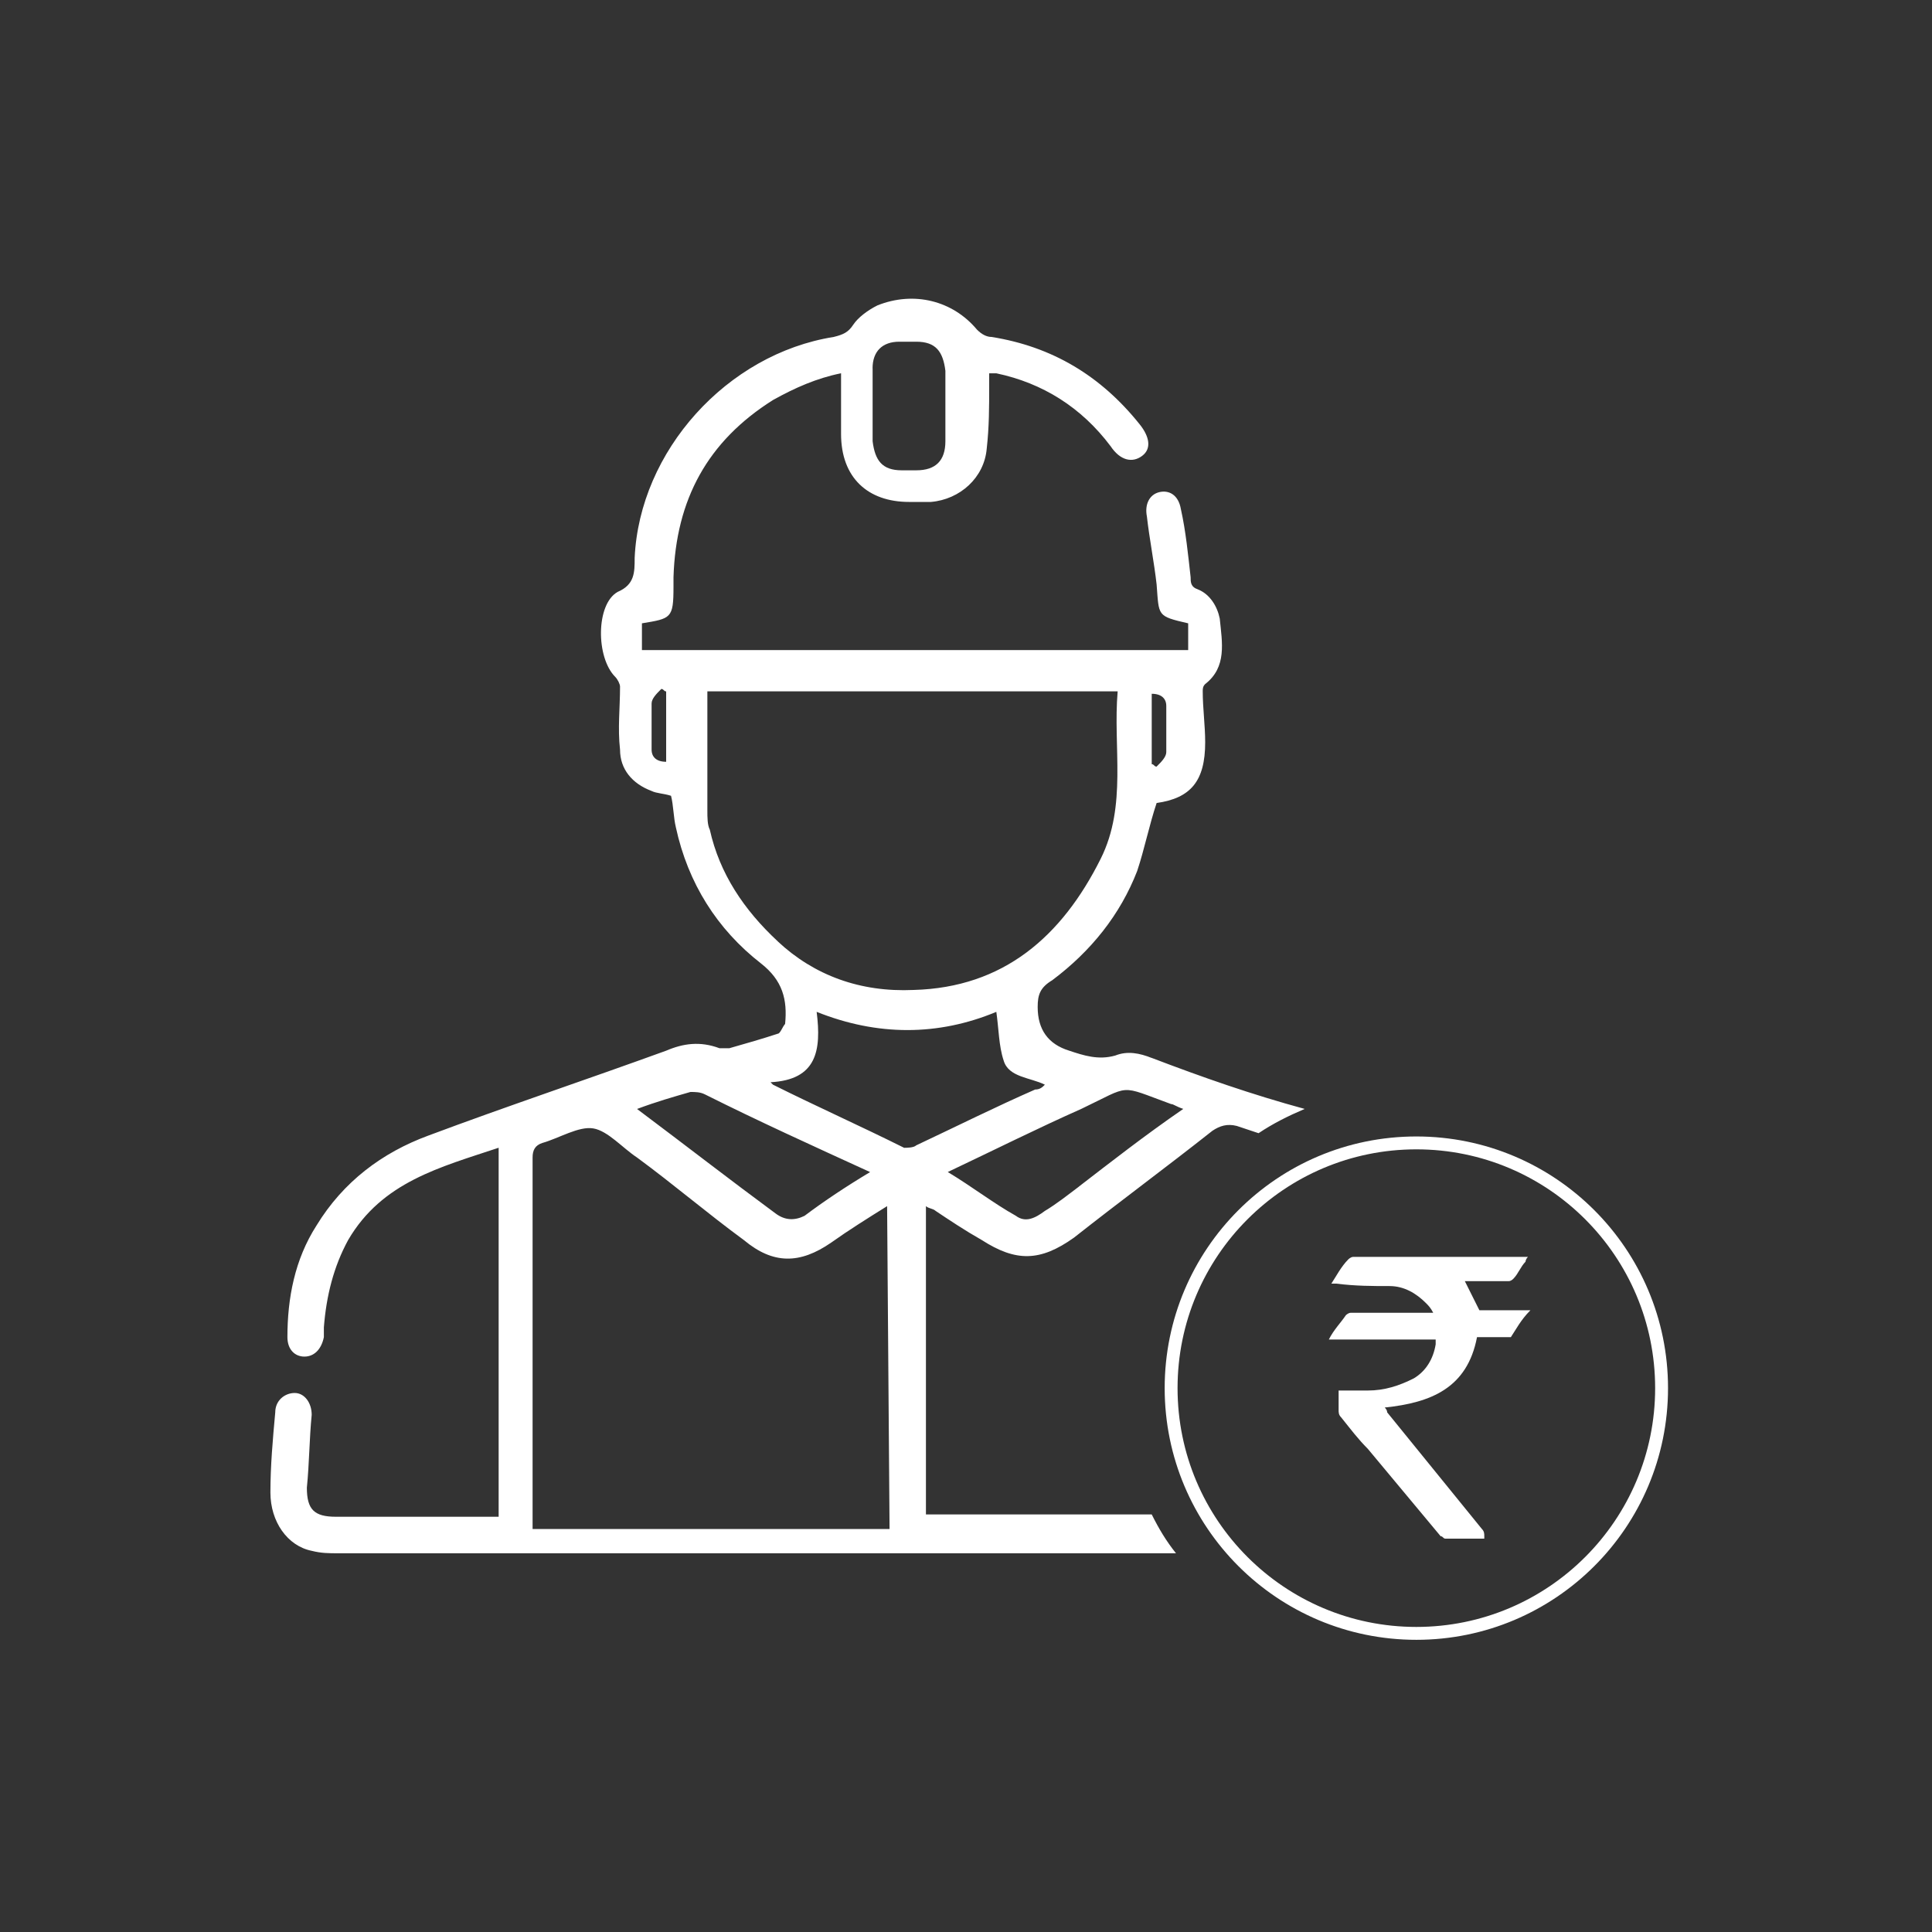 <?xml version="1.0" encoding="UTF-8"?>
<svg id="Layer_1" data-name="Layer 1" xmlns="http://www.w3.org/2000/svg" viewBox="0 0 300 300">
  <rect x="0" y="0" width="300" height="300" fill="#333333" stroke="none"/>
  <defs>
    <style>
      .cls-1 {
        fill: #fff;
        stroke-width: 0px;
      }

      .cls-2 {
        fill: none;
        stroke: #fff;
        stroke-miterlimit: 10;
        stroke-width: 2px;
      }
    </style>
  </defs>
  <path class="cls-1" d="M178.84,164.28c-1.88-.75-3.77-1.13-5.65-.38-2.64.75-4.9,0-7.16-.75q-4.9-1.51-4.9-6.79c0-1.89.38-3.02,2.26-4.15,6.03-4.52,10.56-10.18,13.19-16.96,1.13-3.39,1.88-7.16,3.02-10.56,5.28-.75,7.54-3.39,7.54-9.42,0-2.64-.38-5.28-.38-7.92,0-.38,0-.75.38-1.13,3.39-2.64,2.64-6.41,2.26-10.18-.38-1.88-1.51-3.77-3.39-4.52-1.13-.38-1.13-1.13-1.13-1.89-.38-3.39-.75-7.16-1.51-10.56-.38-2.26-1.89-3.02-3.39-2.64s-2.26,1.89-1.89,3.77c.38,3.39,1.13,7.16,1.51,10.56.38,4.9,0,4.9,4.9,6.03v4.15h-84.82v-4.15c4.52-.75,4.9-.75,4.9-5.65v-1.51c.38-12.06,5.28-21.11,15.46-27.52,3.39-1.89,6.79-3.39,10.56-4.15v9.42c0,6.79,4.15,10.56,10.56,10.56h3.39c4.52-.38,8.29-3.77,8.67-8.29.38-3.39.38-6.41.38-9.8v-1.88h1.13c7.16,1.51,13.19,5.28,17.72,11.31,1.51,2.26,3.39,2.64,4.9,1.51s1.13-3.02-.38-4.9c-6.03-7.54-13.57-12.06-23-13.57-.75,0-1.51-.38-2.26-1.13-3.77-4.52-9.8-6.03-15.46-3.77-1.51.75-3.02,1.88-3.77,3.02s-1.51,1.51-3.02,1.88c-16.59,2.64-30.16,17.72-30.91,34.31,0,2.26,0,4.15-2.64,5.28-3.39,1.89-3.39,10.18-.38,13.19.38.38.75,1.13.75,1.51,0,3.39-.38,6.41,0,9.8,0,3.02,1.88,5.28,4.9,6.41.75.38,1.89.38,3.02.75.38,1.51.38,3.39.75,4.9,1.88,8.67,6.41,15.83,13.19,21.11,3.39,2.64,4.15,5.65,3.77,9.42h0c-.38.38-.75,1.51-1.13,1.51-2.26.75-4.9,1.51-7.54,2.26h-1.51c-3.02-1.13-5.65-.75-8.29.38-12.44,4.52-24.88,8.67-36.95,13.19-7.16,2.64-13.19,7.16-17.34,13.95-3.39,5.28-4.52,11.31-4.52,17.34,0,1.89,1.13,3.02,2.64,3.02s2.64-1.13,3.02-3.02v-1.51c.38-4.9,1.51-9.42,3.77-13.57,5.28-9.05,14.33-11.31,23.37-14.33v57.3h-25.26c-3.39,0-4.52-1.13-4.52-4.52.38-3.77.38-7.54.75-11.31,0-1.88-1.13-3.39-2.64-3.39s-3.02,1.13-3.02,3.02c-.38,4.15-.75,8.29-.75,12.44,0,4.52,2.64,8.29,6.41,9.05,1.51.38,2.64.38,4.15.38h130.06c-1.51-1.88-2.64-3.77-3.77-6.03h-35.06v-47.88c.38.38,1.13.38,1.51.75,2.26,1.51,4.52,3.02,7.16,4.52,5.28,3.39,9.05,3.39,14.33-.38,7.16-5.65,14.33-10.93,21.49-16.59,1.13-.75,2.26-1.13,3.77-.75,1.13.38,2.26.75,3.39,1.13,2.26-1.51,4.52-2.64,7.16-3.77-8.29-2.26-15.83-4.9-23.75-7.92ZM178.84,107.73c1.51,0,2.26.75,2.26,1.89v7.16c0,.75-.75,1.51-1.51,2.26-.38,0-.38-.38-.75-.38v-10.93h0ZM135.49,57.21c0-2.64,1.51-4.15,4.15-4.15h2.64c3.02,0,4.15,1.51,4.52,4.52v10.93c0,3.02-1.51,4.52-4.52,4.52h-2.26c-3.02,0-4.15-1.51-4.52-4.52v-11.31ZM103.44,118.29c-1.51,0-2.26-.75-2.26-1.89v-7.16c0-.75.75-1.51,1.51-2.26.38,0,.38.38.75.38v10.93h0ZM120.78,146.18c-5.28-4.9-9.05-10.56-10.56-17.34-.38-.75-.38-1.89-.38-3.02v-18.47h63.71c-.75,8.67,1.51,17.72-2.64,26.01-6.03,12.06-15.08,19.98-29.03,20.36-8.29.38-15.46-2.26-21.11-7.54ZM107.21,169.56c.75,0,1.51,0,2.26.38,8.29,4.15,16.59,7.92,25.64,12.06-3.77,2.26-7.16,4.52-10.18,6.79-1.51.75-3.02.75-4.52-.38-7.16-5.28-13.95-10.56-21.49-16.21,3.02-1.13,5.65-1.88,8.29-2.64ZM138.12,237.42h-55.42v-57.68c0-1.13.38-1.89,1.51-2.26,2.64-.75,5.65-2.64,7.92-2.26,2.26.38,4.52,3.02,6.79,4.52,5.65,4.15,10.93,8.67,16.59,12.82,4.52,3.77,8.67,3.77,13.57.38,2.64-1.88,5.65-3.77,8.67-5.65l.38,50.14h0ZM142.27,177.85c-.38.38-1.51.38-1.88.38-6.79-3.39-13.57-6.41-20.36-9.8l-.38-.38c7.16-.38,7.92-4.9,7.16-10.93,9.42,3.77,18.85,3.77,27.9,0,.38,2.64.38,5.28,1.13,7.54.75,2.64,4.15,2.64,6.41,3.77-.38.38-.75.75-1.51.75-6.03,2.64-12.06,5.65-18.47,8.67ZM167.53,184.26c-1.51,1.13-3.39,2.64-5.28,3.77-1.51,1.13-3.02,1.88-4.52.75-3.39-1.89-6.79-4.52-10.56-6.79,7.16-3.39,13.95-6.79,20.73-9.8,7.92-3.77,5.65-3.77,13.95-.75.38,0,.75.38,1.89.75-6.03,4.15-11.31,8.29-16.21,12.06Z"/>
  <circle class="cls-2" cx="219.93" cy="215.55" r="38.08"/>
  <path class="cls-1" d="M234.63,207.63h-5.28c-1.51,7.92-7.16,10.18-14.33,10.93q.38.38.38.75c4.9,6.03,9.8,12.06,14.7,18.1.38.38.38.75.38,1.13v.38h-6.03c-.38,0-.38-.38-.75-.38-3.77-4.52-7.54-9.05-11.31-13.57-1.51-1.51-2.64-3.02-4.15-4.9-.38-.38-.38-.75-.38-1.13v-3.02h4.52c2.64,0,4.9-.75,7.16-1.89,1.89-1.13,3.02-3.02,3.39-5.28v-.75h-16.59c.75-1.51,1.89-2.64,2.64-3.77,0,0,.38-.38.75-.38h12.82c-.38-.75-.75-1.13-1.13-1.51-1.51-1.51-3.39-2.64-5.65-2.64-2.64,0-5.28,0-8.29-.38h-.75c.75-1.13,1.51-2.64,2.64-3.77,0,0,.38-.38.75-.38h27.14c-.38.38-.38.75-.38.75-.75.75-1.13,1.88-1.88,2.64q-.38.38-.75.38h-6.79c.75,1.51,1.51,3.02,2.26,4.52h7.92c-1.51,1.51-2.26,3.02-3.02,4.15Z"/>
</svg>